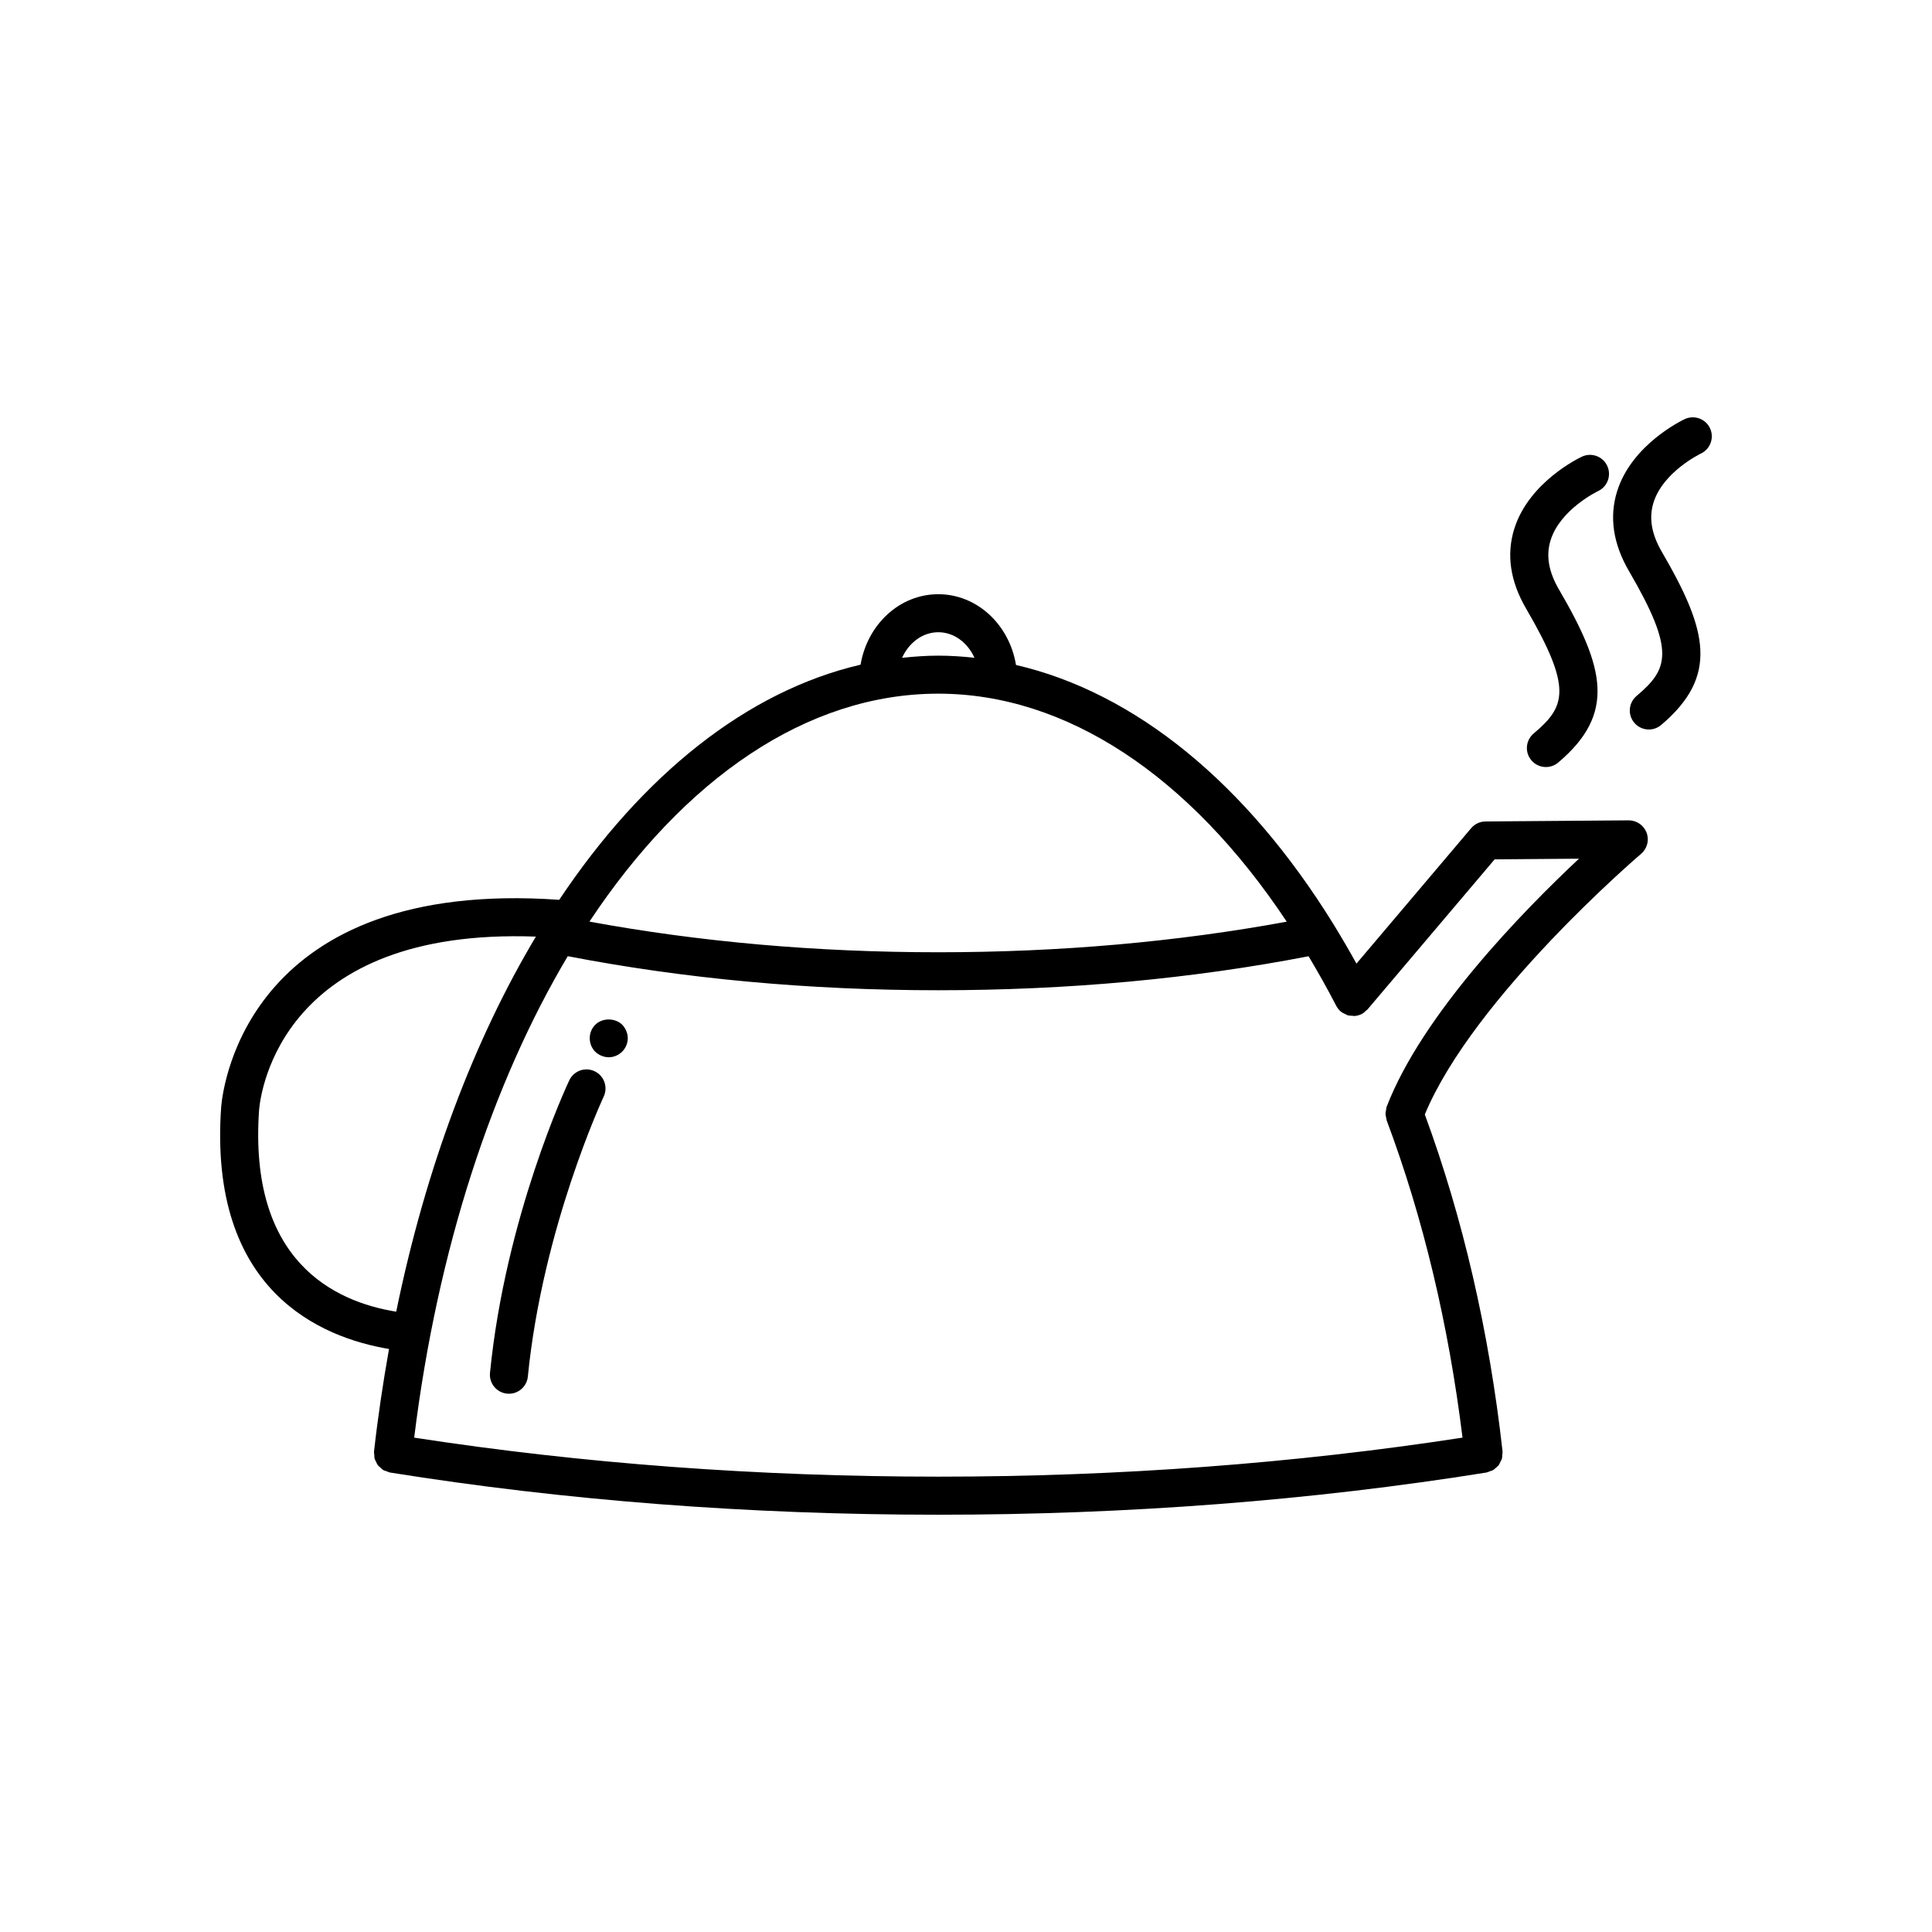 <?xml version="1.0" encoding="UTF-8"?>
<!-- Uploaded to: ICON Repo, www.svgrepo.com, Generator: ICON Repo Mixer Tools -->
<svg fill="#000000" width="800px" height="800px" version="1.1" viewBox="144 144 512 512" xmlns="http://www.w3.org/2000/svg">
 <g>
  <path d="m301.57 427.89c-2.519-1.195-5.512-0.105-6.707 2.414-0.691 1.465-16.922 36.289-21.008 77.512-0.277 2.777 1.75 5.234 4.516 5.516 0.172 0.016 0.336 0.023 0.504 0.023 2.559 0 4.75-1.945 5.008-4.535 3.91-39.43 19.941-73.859 20.102-74.207 1.184-2.535 0.102-5.543-2.414-6.723z"/>
  <path d="m301.75 415.57c-0.957 0.957-1.461 2.215-1.461 3.578 0 1.316 0.504 2.625 1.461 3.578 0.957 0.906 2.266 1.461 3.578 1.461 1.309 0 2.621-0.555 3.578-1.512 0.906-0.918 1.461-2.211 1.461-3.527 0-1.309-0.555-2.621-1.461-3.578-1.914-1.863-5.289-1.863-7.156 0z"/>
  <path d="m575.64 361.4h-0.047l-37.922 0.297c-1.465 0.012-2.856 0.66-3.805 1.785l-30.391 35.887c-1.914-3.465-3.879-6.832-5.883-10.098-0.082-0.137-0.145-0.277-0.246-0.406-23.113-37.367-52.559-61.32-84.098-68.641-1.738-10.637-10.281-18.75-20.598-18.75-10.27 0-18.797 8.039-20.59 18.676-30.152 7.012-57.773 29.227-79.859 62.312-81.777-5.754-89.023 48.488-89.586 54.844-3.465 48.961 26.562 61.191 44.48 64.191-1.582 8.871-2.938 17.926-3.977 27.188-0.035 0.309 0.055 0.578 0.074 0.871 0.02 0.344 0 0.695 0.09 1.004 0.086 0.316 0.258 0.574 0.398 0.863 0.145 0.309 0.25 0.605 0.449 0.867 0.195 0.258 0.457 0.434 0.695 0.645 0.242 0.23 0.453 0.469 0.734 0.629 0.293 0.176 0.637 0.25 0.969 0.363 0.273 0.098 0.504 0.246 0.797 0.301 46.34 7.426 95.23 11.191 145.32 11.191 50.082 0 98.977-3.762 145.32-11.191 0.293-0.055 0.523-0.207 0.789-0.301 0.332-0.105 0.68-0.188 0.973-0.363 0.277-0.16 0.484-0.398 0.727-0.605 0.246-0.23 0.52-0.402 0.715-0.676 0.188-0.25 0.301-0.543 0.434-0.836 0.145-0.297 0.324-0.555 0.414-0.887 0.098-0.316 0.07-0.641 0.098-0.957 0.02-0.312 0.105-0.59 0.086-0.918-3.57-31.895-10.523-61.934-20.609-89.344 13-31.188 56.863-68.68 57.312-69.062 1.617-1.371 2.207-3.606 1.465-5.598-0.746-1.973-2.629-3.281-4.734-3.281zm-182.98-49.852c4.172 0 7.766 2.766 9.586 6.769-3.184-0.344-6.379-0.562-9.582-0.562-3.231 0-6.422 0.238-9.609 0.574 1.832-4.012 5.426-6.781 9.605-6.781zm0.004 16.281c33.902 0 66.664 21.758 92.332 60.426-29.109 5.356-60.121 8.105-92.344 8.105-32.273 0-63.312-2.754-92.445-8.125 25.098-37.836 57.566-60.406 92.457-60.406zm-180 110.27c0.453-5.117 6.324-48.344 73.352-45.887-16.391 27.406-29.191 61.238-37.016 99.398-16.543-2.664-39.164-13.516-36.336-53.512zm298.8-0.762c-0.105 0.281-0.09 0.57-0.145 0.855-0.059 0.309-0.145 0.586-0.145 0.898 0 0.441 0.105 0.852 0.207 1.273 0.051 0.18 0.02 0.363 0.098 0.539 9.668 25.789 16.398 54.062 20.105 84.086-44.402 6.828-91.078 10.34-138.91 10.34-47.832 0-94.523-3.496-138.91-10.34 6.188-50.039 20.703-93.961 40.699-127.59 30.867 5.969 63.871 9.027 98.211 9.027 34.305 0 67.277-3.043 98.117-9.008 2.492 4.203 4.941 8.504 7.281 13.047 0.309 0.598 0.719 1.152 1.25 1.605 0.379 0.316 0.816 0.504 1.25 0.695 0.16 0.07 0.309 0.207 0.473 0.262 0.473 0.145 0.945 0.156 1.406 0.168 0.176 0.004 0.332 0.074 0.523 0.059 0.648-0.055 1.301-0.23 1.891-0.527 0.012 0 0.02 0 0.02-0.012 0.465-0.227 0.797-0.562 1.152-0.91 0.105-0.105 0.289-0.172 0.387-0.312l0.012-0.012c0.016-0.02 0.023-0.031 0.039-0.051l33.621-39.691 22.348-0.176c-14.766 13.84-41.531 41.203-50.98 65.777z"/>
  <path d="m597.18 257.51c-1.16-2.519-4.168-3.617-6.688-2.449-0.562 0.266-14 6.625-17.93 19.105-2.141 6.82-1.082 13.949 3.141 21.191 12.41 21.277 10.398 25.973 1.996 33.086-2.125 1.793-2.398 4.977-0.59 7.098 0.992 1.18 2.414 1.785 3.856 1.785 1.148 0 2.301-0.395 3.254-1.195 15.34-12.977 12.281-25.125 0.195-45.863-2.754-4.727-3.481-9.008-2.227-13.047 2.551-8.219 12.484-12.984 12.574-13.027 2.488-1.18 3.582-4.168 2.418-6.684z"/>
  <path d="m550.43 338.39c-2.125 1.797-2.402 4.977-0.594 7.098 0.996 1.18 2.414 1.785 3.856 1.785 1.152 0 2.301-0.395 3.25-1.188 15.359-12.984 12.293-25.129 0.207-45.852-2.766-4.734-3.488-9.008-2.231-13.047 2.543-8.191 12.418-12.957 12.586-13.039 2.516-1.176 3.606-4.168 2.43-6.688-1.168-2.519-4.16-3.617-6.691-2.449-0.562 0.266-14.008 6.625-17.938 19.109-2.141 6.82-1.09 13.949 3.141 21.191 12.41 21.27 10.398 25.965 1.984 33.078z"/>
 </g>
</svg>